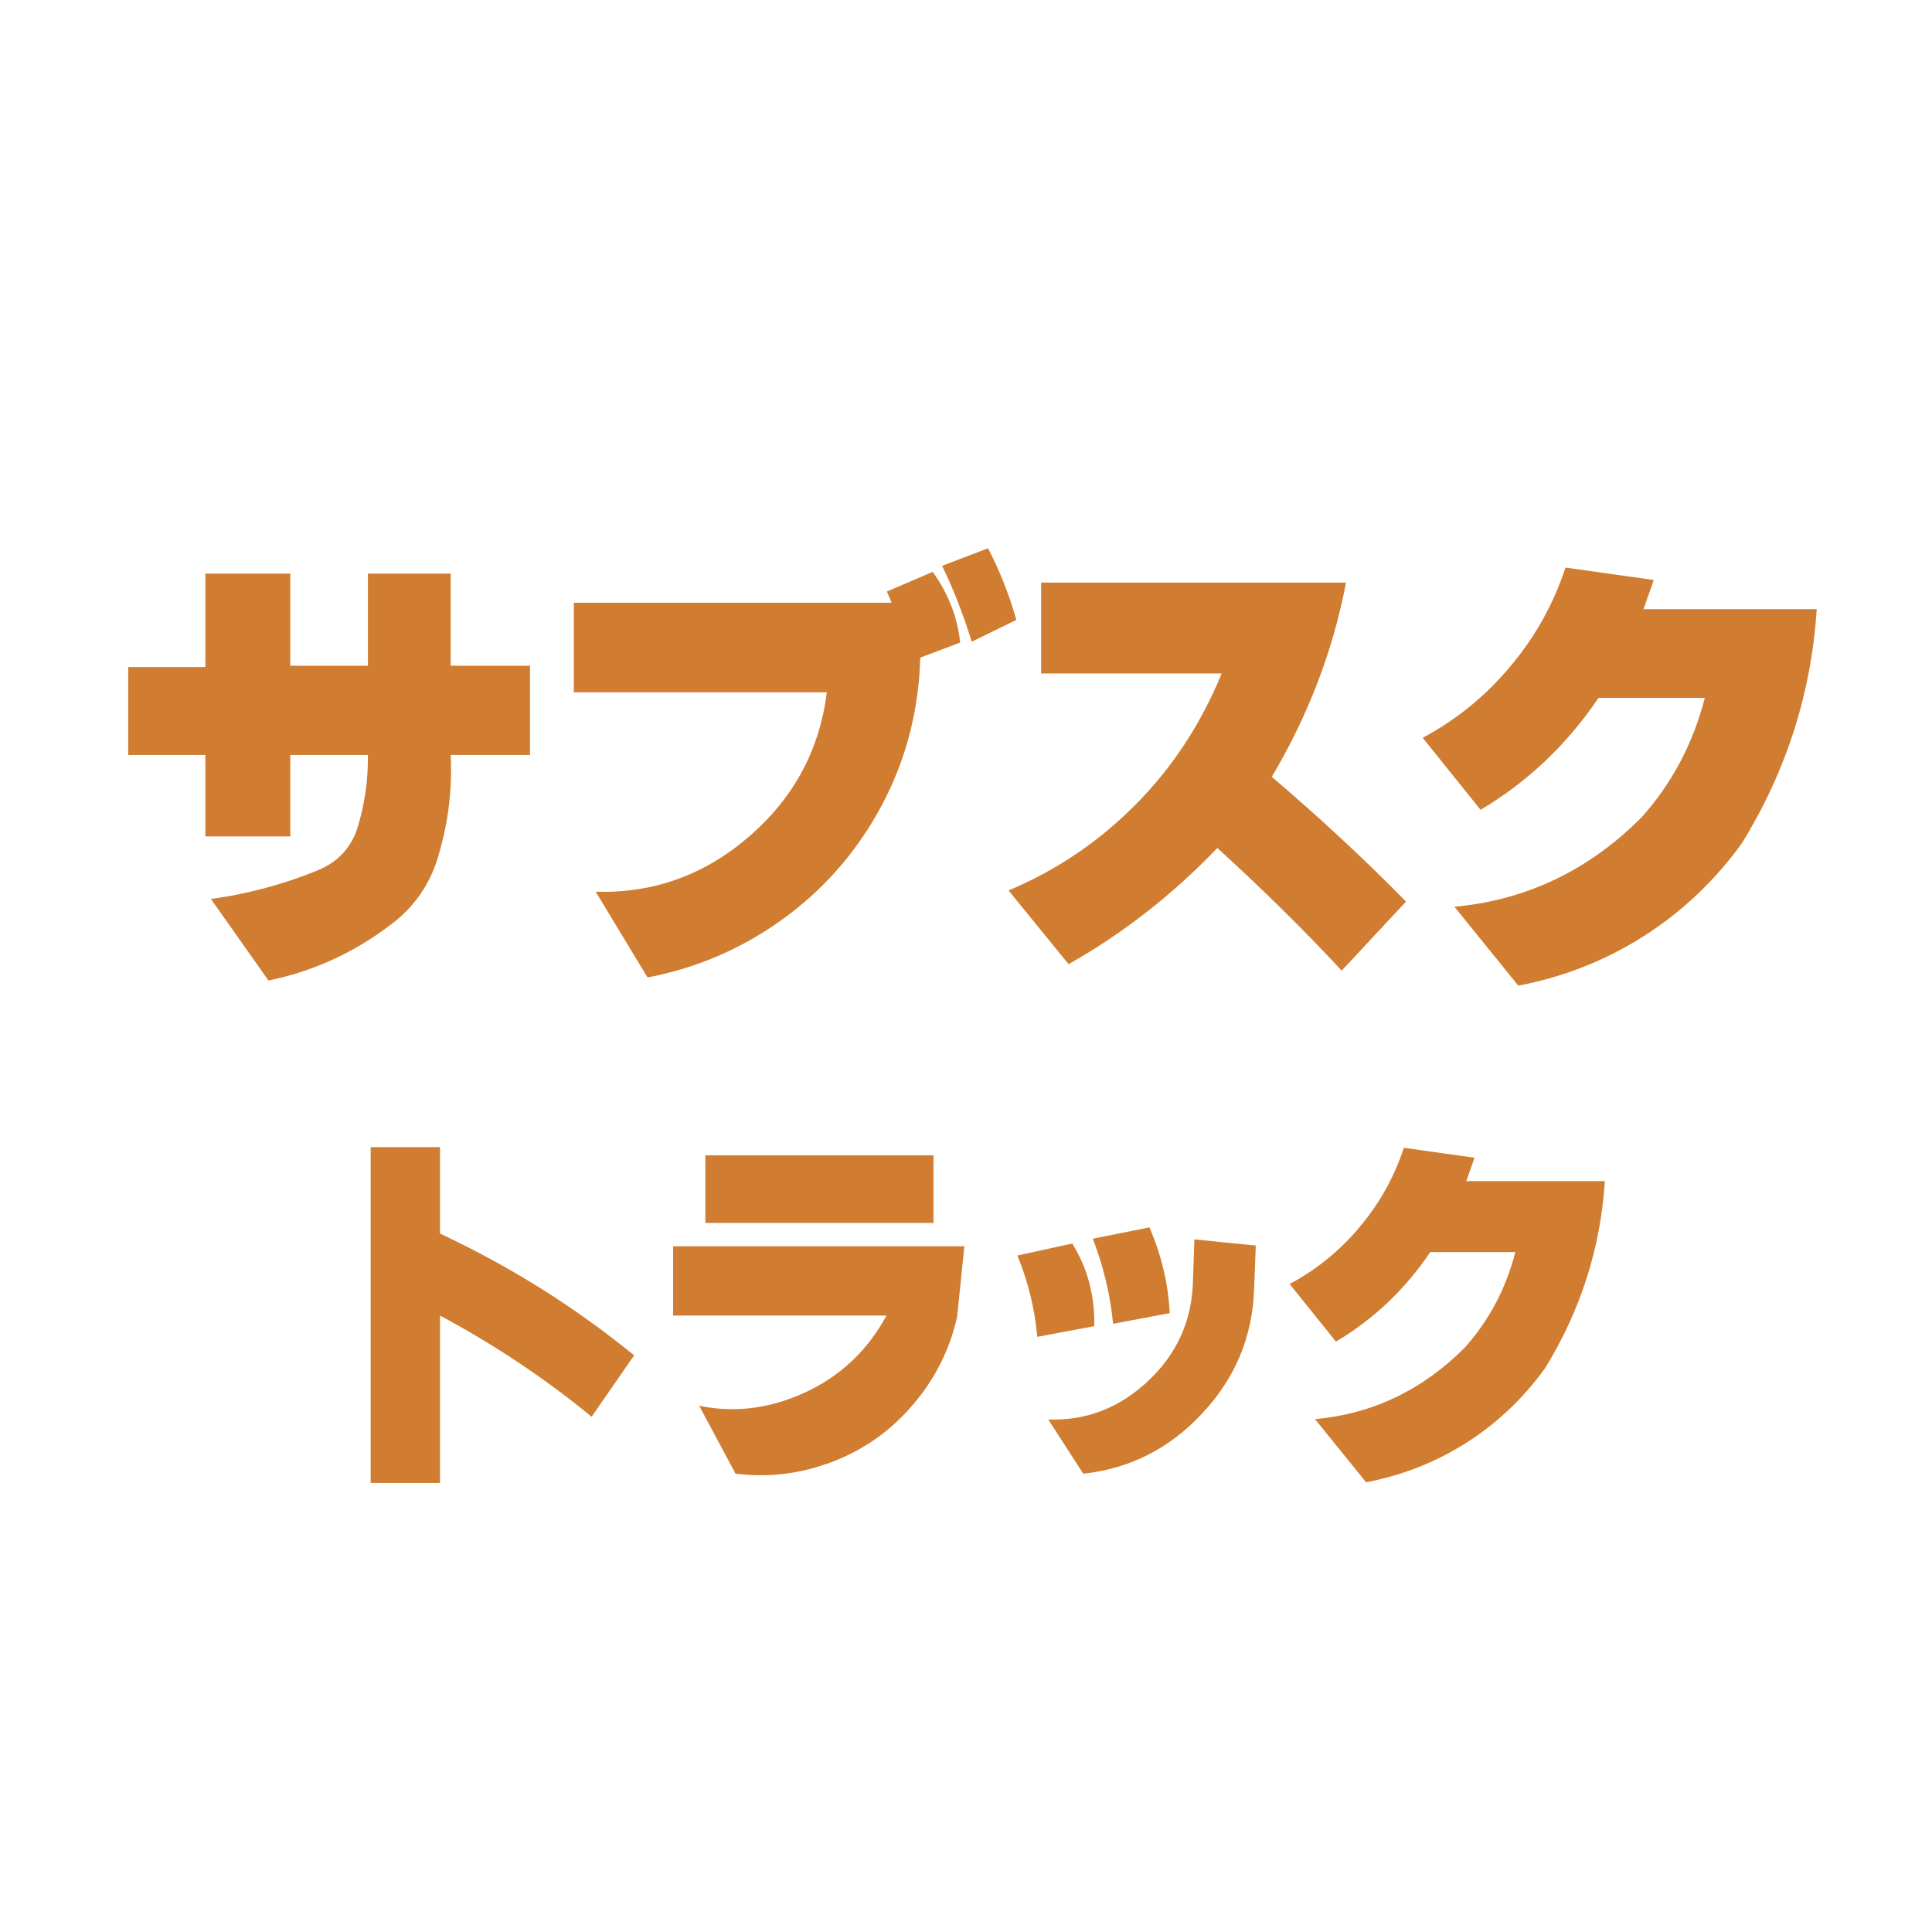 <svg width="88" height="88" viewBox="0 0 88 88" fill="none" xmlns="http://www.w3.org/2000/svg">
<rect x="0" y="0" width="88" height="88" fill="#333333" stroke="none"/>
<g clip-path="url(#clip0_45_2)">
<rect width="88" height="88" fill="white"/>
<path d="M9.355 26.125H13.223V30.324H16.758V26.125H20.527V30.324H24.141V34.387H20.527C20.605 35.923 20.423 37.44 19.98 38.938C19.603 40.279 18.848 41.359 17.715 42.18C16.048 43.43 14.219 44.257 12.227 44.66L9.609 40.949C11.289 40.715 12.897 40.285 14.434 39.66C15.371 39.283 15.99 38.625 16.289 37.688C16.615 36.62 16.771 35.52 16.758 34.387H13.223V38.098H9.355V34.387H5.84V30.383H9.355V26.125ZM26.137 27.453H40.609C40.544 27.284 40.473 27.115 40.395 26.945L42.484 26.047C43.2 27.049 43.617 28.124 43.734 29.27L41.918 29.953L41.879 30.715C41.71 32.98 41.072 35.09 39.965 37.043C38.858 38.996 37.393 40.624 35.57 41.926C33.747 43.228 31.723 44.094 29.496 44.523L27.133 40.617C29.763 40.695 32.094 39.855 34.125 38.098C36.156 36.34 37.335 34.152 37.66 31.535H26.137V27.453ZM44.262 29.23C43.884 28.006 43.435 26.854 42.914 25.773L45.004 24.973C45.538 26.001 45.967 27.088 46.293 28.234L44.262 29.23ZM47.422 26.535H61.309C60.723 29.621 59.596 32.57 57.93 35.383C60.169 37.297 62.207 39.191 64.043 41.066L61.113 44.211C59.382 42.349 57.493 40.487 55.449 38.625C53.418 40.747 51.159 42.512 48.672 43.918L45.938 40.559C48.112 39.647 50.033 38.352 51.699 36.672C53.379 34.992 54.694 32.993 55.645 30.676H47.422V26.535ZM64.801 33.605C66.337 32.785 67.665 31.704 68.785 30.363C69.918 29.022 70.758 27.518 71.305 25.852L75.328 26.418L74.859 27.746H82.75C82.503 31.561 81.37 35.109 79.352 38.391C78.115 40.109 76.617 41.529 74.859 42.648C73.115 43.755 71.213 44.504 69.156 44.895L66.246 41.301C69.527 41.001 72.372 39.641 74.781 37.219C76.162 35.669 77.118 33.859 77.652 31.789H72.809C71.376 33.911 69.586 35.611 67.438 36.887L64.801 33.605ZM16.884 67.547V52.25H20.041V56.188C23.228 57.677 26.176 59.526 28.884 61.734L26.947 64.531C24.832 62.792 22.53 61.255 20.041 59.922V67.547H16.884ZM32.128 52.625H42.519V55.703H32.128V52.625ZM30.659 56.766H43.925L43.597 59.969C43.264 61.469 42.592 62.807 41.581 63.984C40.581 65.162 39.362 66.026 37.925 66.578C36.487 67.13 35.014 67.312 33.503 67.125L31.847 64.031C33.462 64.365 35.071 64.162 36.675 63.422C38.279 62.682 39.514 61.516 40.378 59.922H30.659V56.766ZM46.341 57.188L48.841 56.641C49.538 57.766 49.872 59.021 49.841 60.406L47.247 60.891C47.132 59.609 46.83 58.375 46.341 57.188ZM49.778 56.422L52.356 55.906C52.908 57.188 53.216 58.49 53.278 59.812L50.7 60.297C50.575 58.995 50.268 57.703 49.778 56.422ZM54.403 56.453L57.2 56.734L57.122 58.734C57.049 60.891 56.263 62.771 54.763 64.375C53.273 65.979 51.466 66.896 49.341 67.125L47.747 64.656C49.486 64.719 51.018 64.12 52.341 62.859C53.653 61.609 54.32 60.068 54.341 58.234L54.403 56.453ZM58.741 58.484C59.97 57.828 61.032 56.964 61.928 55.891C62.834 54.818 63.506 53.615 63.944 52.281L67.162 52.734L66.787 53.797H73.1C72.902 56.849 71.996 59.688 70.381 62.312C69.392 63.688 68.194 64.823 66.787 65.719C65.392 66.604 63.871 67.203 62.225 67.516L59.897 64.641C62.522 64.401 64.798 63.312 66.725 61.375C67.829 60.135 68.595 58.688 69.022 57.031H65.147C64.001 58.729 62.569 60.089 60.85 61.109L58.741 58.484Z" fill="#D07D31"/>
</g>
<defs>
<clipPath id="clip0_45_2">
<rect width="88" height="88" fill="white"/>
</clipPath>
</defs>
</svg>
